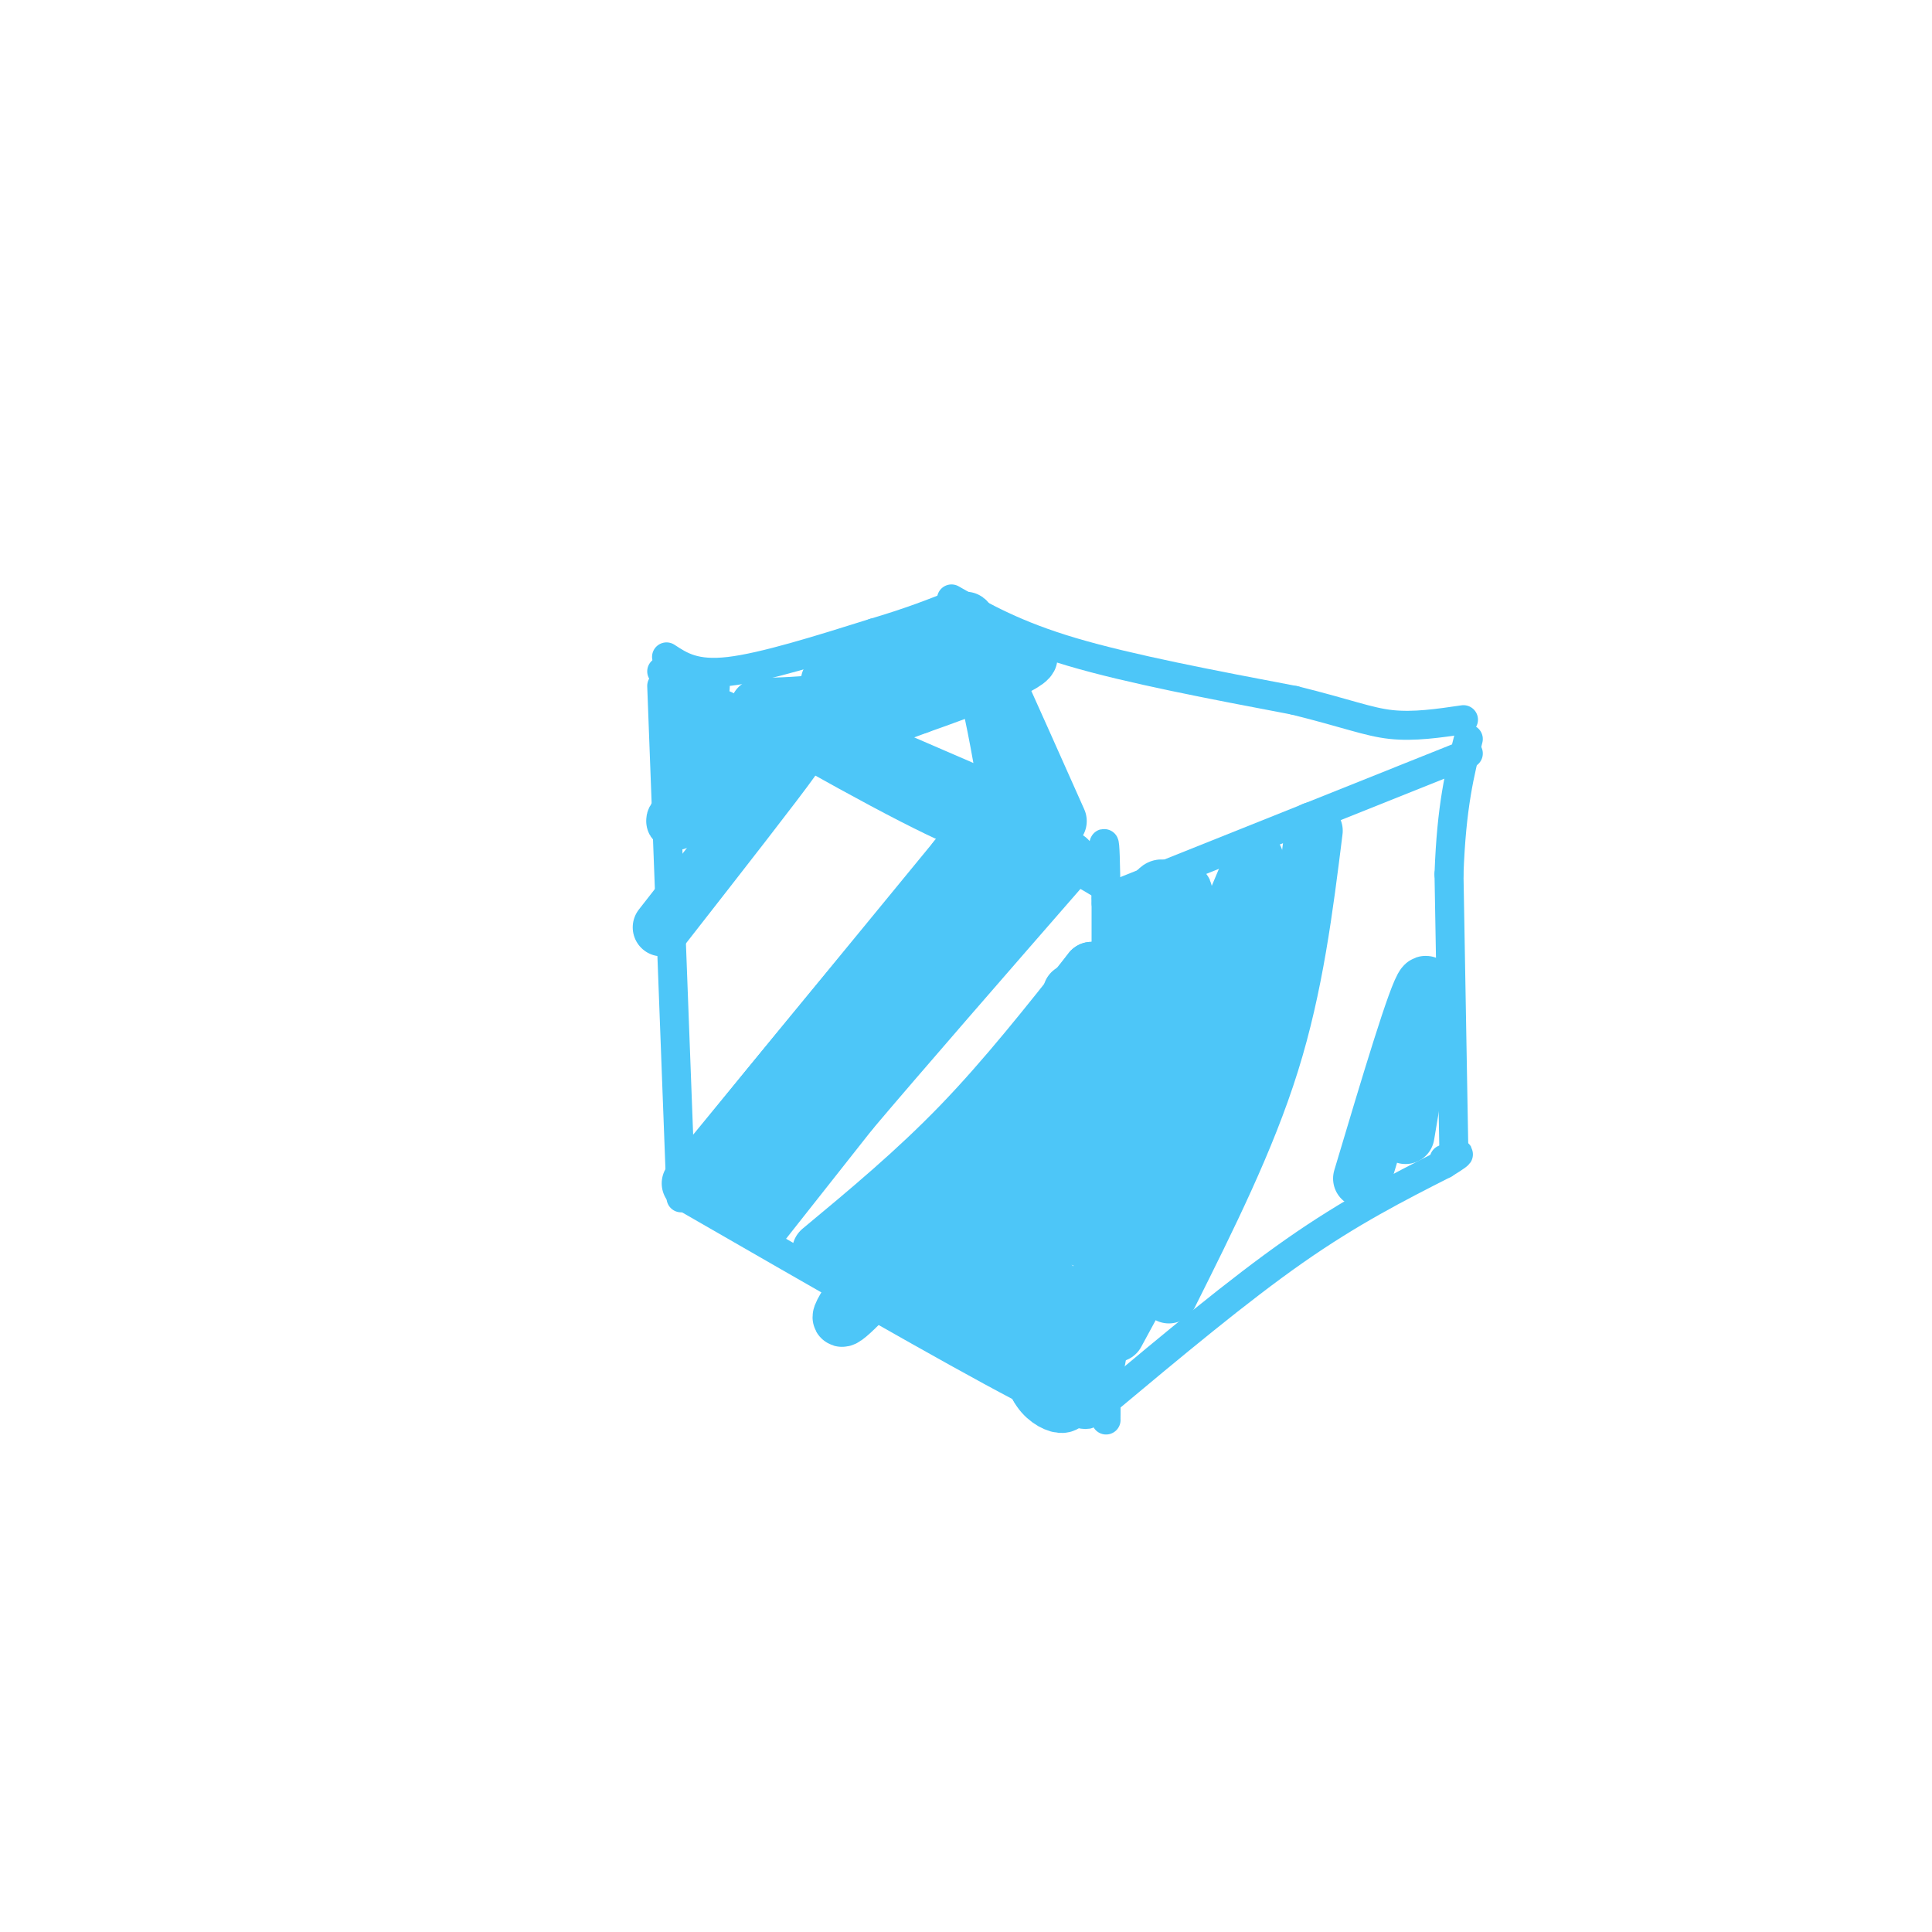 <svg viewBox='0 0 400 400' version='1.1' xmlns='http://www.w3.org/2000/svg' xmlns:xlink='http://www.w3.org/1999/xlink'><g fill='none' stroke='#4DC6F8' stroke-width='6' stroke-linecap='round' stroke-linejoin='round'><path d='M142,248c27.500,15.833 55.000,31.667 69,39c14.000,7.333 14.500,6.167 15,5'/><path d='M226,292c3.000,1.167 3.000,1.583 3,2'/><path d='M141,248c0.000,0.000 -4.000,-106.000 -4,-106'/><path d='M137,139c21.417,12.333 42.833,24.667 56,31c13.167,6.333 18.083,6.667 23,7'/><path d='M216,177c6.333,2.500 10.667,5.250 15,8'/><path d='M229,293c0.000,0.000 0.000,-106.000 0,-106'/><path d='M229,187c-0.167,-18.667 -0.583,-12.333 -1,-6'/><path d='M229,186c0.000,0.000 75.000,-30.000 75,-30'/><path d='M229,290c13.667,-11.417 27.333,-22.833 39,-31c11.667,-8.167 21.333,-13.083 31,-18'/><path d='M299,241c5.167,-3.167 2.583,-2.083 0,-1'/><path d='M301,238c0.000,0.000 -1.000,-57.000 -1,-57'/><path d='M300,181c0.500,-14.167 2.250,-21.083 4,-28'/><path d='M138,136c2.917,1.917 5.833,3.833 13,3c7.167,-0.833 18.583,-4.417 30,-8'/><path d='M181,131c7.833,-2.333 12.417,-4.167 17,-6'/><path d='M197,124c6.583,3.750 13.167,7.500 25,11c11.833,3.500 28.917,6.750 46,10'/><path d='M268,145c10.933,2.711 15.267,4.489 20,5c4.733,0.511 9.867,-0.244 15,-1'/></g>
<g fill='none' stroke='#4DC6F8' stroke-width='12' stroke-linecap='round' stroke-linejoin='round'><path d='M137,192c11.917,-15.250 23.833,-30.500 27,-35c3.167,-4.500 -2.417,1.750 -8,8'/><path d='M156,165c-2.667,2.667 -5.333,5.333 -8,8'/><path d='M156,167c-4.622,1.482 -9.244,2.963 -7,0c2.244,-2.963 11.354,-10.372 9,-9c-2.354,1.372 -16.172,11.523 -18,12c-1.828,0.477 8.335,-8.721 11,-12c2.665,-3.279 -2.167,-0.640 -7,2'/><path d='M144,160c0.357,-2.464 4.750,-9.625 5,-11c0.250,-1.375 -3.643,3.036 -5,3c-1.357,-0.036 -0.179,-4.518 1,-9'/><path d='M145,143c0.167,-1.500 0.083,-0.750 0,0'/><path d='M143,245c0.000,0.000 55.000,-67.000 55,-67'/><path d='M198,178c12.155,-14.643 15.042,-17.750 2,-2c-13.042,15.750 -42.012,50.357 -51,62c-8.988,11.643 2.006,0.321 13,-11'/><path d='M162,227c12.011,-11.724 35.539,-35.534 34,-31c-1.539,4.534 -28.145,37.413 -38,48c-9.855,10.587 -2.959,-1.118 8,-14c10.959,-12.882 25.979,-26.941 41,-41'/><path d='M207,189c9.434,-9.587 12.518,-13.054 3,-2c-9.518,11.054 -31.640,36.630 -33,37c-1.360,0.370 18.040,-24.466 27,-35c8.960,-10.534 7.480,-6.767 6,-3'/><path d='M210,186c-10.622,14.378 -40.178,51.822 -49,63c-8.822,11.178 3.089,-3.911 15,-19'/><path d='M176,230c10.000,-11.833 27.500,-31.917 45,-52'/><path d='M170,259c9.833,-8.167 19.667,-16.333 29,-26c9.333,-9.667 18.167,-20.833 27,-32'/><path d='M226,201c-9.133,12.711 -45.467,60.489 -51,70c-5.533,9.511 19.733,-19.244 45,-48'/><path d='M220,223c0.274,3.726 -21.542,37.042 -23,40c-1.458,2.958 17.440,-24.440 22,-28c4.560,-3.560 -5.220,16.720 -15,37'/><path d='M204,272c1.606,-0.774 13.121,-21.207 14,-21c0.879,0.207 -8.879,21.056 -10,25c-1.121,3.944 6.394,-9.016 9,-10c2.606,-0.984 0.303,10.008 -2,21'/><path d='M215,287c2.310,4.512 9.083,5.292 3,0c-6.083,-5.292 -25.024,-16.655 -29,-19c-3.976,-2.345 7.012,4.327 18,11'/><path d='M207,279c6.667,5.222 14.333,12.778 18,8c3.667,-4.778 3.333,-21.889 3,-39'/><path d='M242,268c8.000,-16.000 16.000,-32.000 21,-48c5.000,-16.000 7.000,-32.000 9,-48'/><path d='M231,276c0.000,0.000 32.000,-59.000 32,-59'/><path d='M233,210c0.000,0.000 0.100,0.100 0.1,0.1'/><path d='M233,210c-2.756,5.444 -5.511,10.889 -2,4c3.511,-6.889 13.289,-26.111 14,-29c0.711,-2.889 -7.644,10.556 -16,24'/><path d='M229,209c0.976,-5.286 11.417,-30.500 12,-24c0.583,6.500 -8.690,44.714 -9,53c-0.310,8.286 8.345,-13.357 17,-35'/><path d='M249,203c6.500,-14.667 14.250,-33.833 9,-21c-5.250,12.833 -23.500,57.667 -27,69c-3.500,11.333 7.750,-10.833 19,-33'/><path d='M250,218c8.012,-15.321 18.542,-37.125 14,-30c-4.542,7.125 -24.155,43.179 -33,57c-8.845,13.821 -6.923,5.411 -5,-3'/><path d='M226,242c-0.110,-8.553 2.115,-28.437 2,-25c-0.115,3.437 -2.569,30.195 -4,30c-1.431,-0.195 -1.837,-27.341 -2,-37c-0.163,-9.659 -0.081,-1.829 0,6'/><path d='M222,216c0.167,7.667 0.583,23.833 1,40'/><path d='M282,244c5.750,-19.250 11.500,-38.500 13,-40c1.500,-1.500 -1.250,14.750 -4,31'/><path d='M168,150c23.333,10.083 46.667,20.167 46,20c-0.667,-0.167 -25.333,-10.583 -50,-21'/><path d='M164,149c-9.749,-3.621 -9.121,-2.172 2,-3c11.121,-0.828 32.733,-3.933 37,-5c4.267,-1.067 -8.813,-0.095 -19,3c-10.187,3.095 -17.482,8.313 -16,9c1.482,0.687 11.741,-3.156 22,-7'/><path d='M190,146c9.633,-3.376 22.716,-8.317 23,-10c0.284,-1.683 -12.231,-0.107 -24,4c-11.769,4.107 -22.791,10.745 -22,10c0.791,-0.745 13.396,-8.872 26,-17'/><path d='M193,133c-1.710,-0.400 -18.984,7.099 -21,8c-2.016,0.901 11.226,-4.796 19,-7c7.774,-2.204 10.078,-0.915 12,4c1.922,4.915 3.461,13.458 5,22'/><path d='M208,160c3.762,9.452 10.667,22.083 8,13c-2.667,-9.083 -14.905,-39.881 -16,-44c-1.095,-4.119 8.952,18.440 19,41'/></g>
</svg>